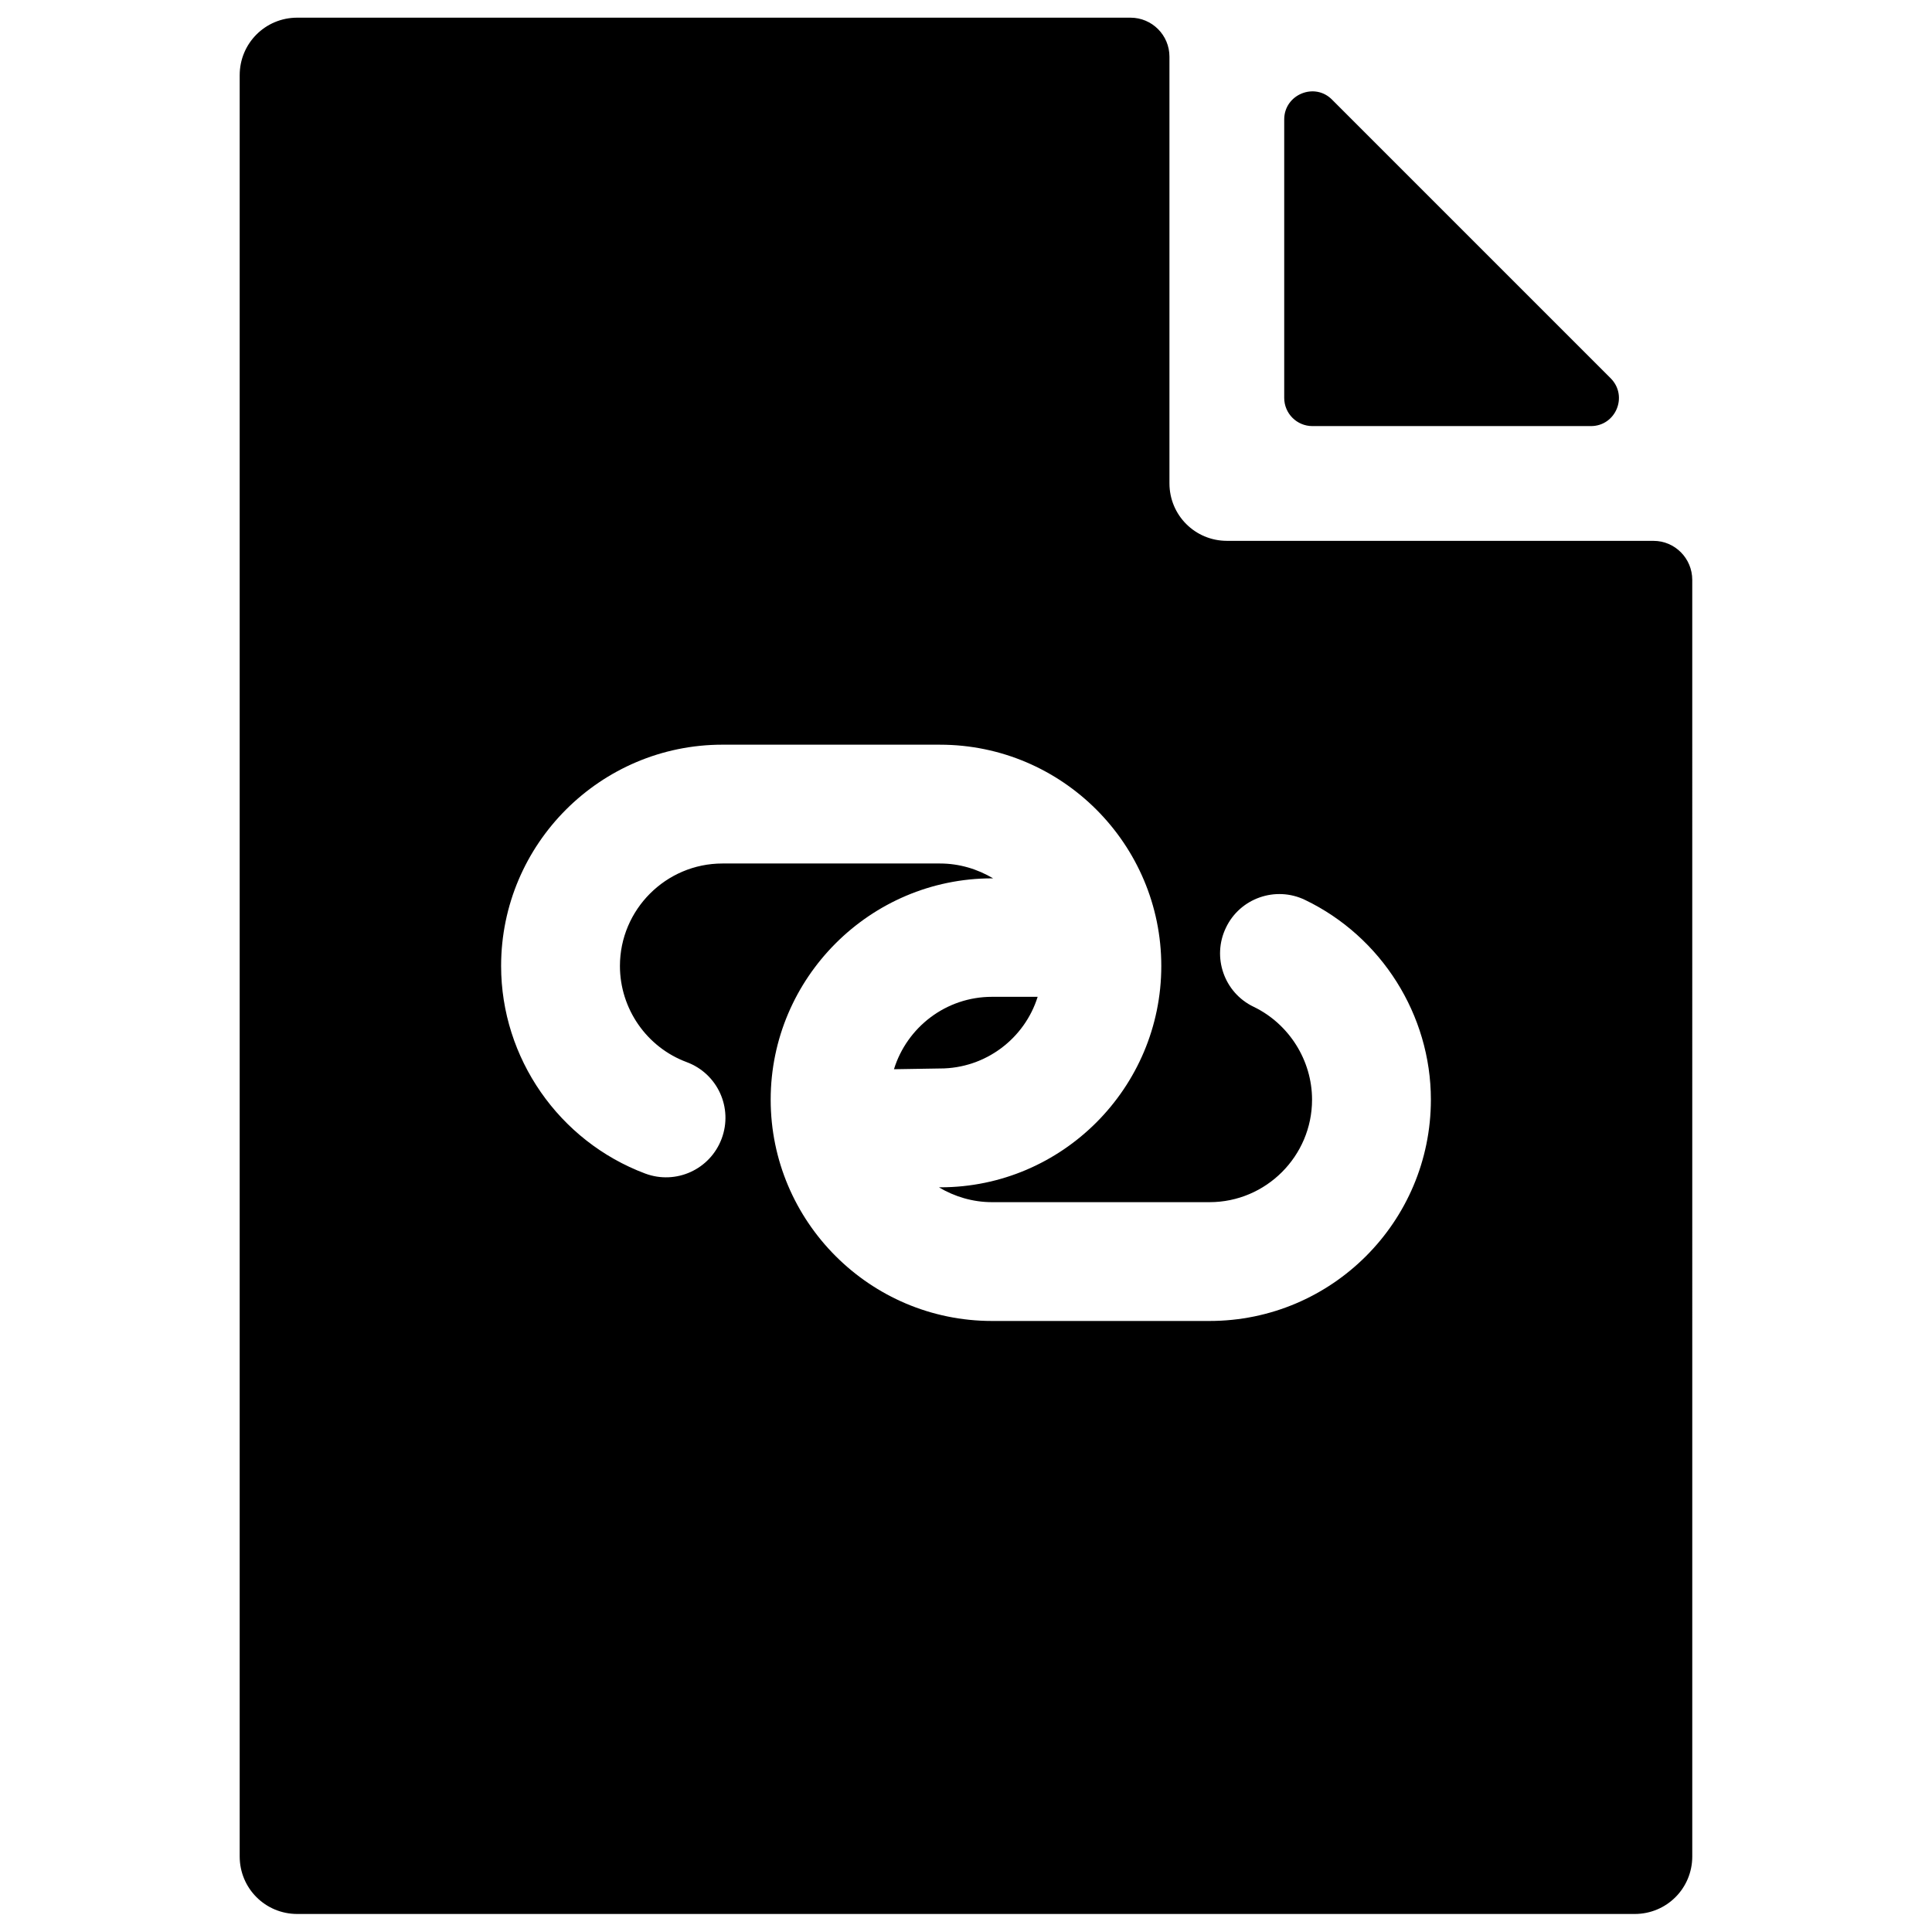 <?xml version="1.0" encoding="UTF-8"?>
<!-- Uploaded to: ICON Repo, www.iconrepo.com, Generator: ICON Repo Mixer Tools -->
<svg width="800px" height="800px" version="1.1" viewBox="144 144 512 512" xmlns="http://www.w3.org/2000/svg">
 <defs>
  <clipPath id="a">
   <path d="m207 148.09h386v503.81h-386z"/>
  </clipPath>
 </defs>
 <path d="m484.33 175.64v73.801c0 4.133 3.344 7.477 7.477 7.477h73.801c6.594 0 9.938-7.969 5.215-12.695l-73.801-73.801c-4.625-4.719-12.691-1.371-12.691 5.219z"/>
 <path d="m393.11 427.16c12.102 0 22.434-7.969 25.879-18.992h-12.102c-12.203 0-22.535 8.07-25.977 19.188l12.004-0.195h0.195z"/>
 <g clip-path="url(#a)">
  <path d="m582.23 287.33h-113.06c-8.461 0-15.254-6.789-15.254-15.254v-113.06c0-5.707-4.625-10.332-10.332-10.332h-220.81c-8.461 0-15.254 6.789-15.254 15.254v472.03c0 8.461 6.789 15.254 15.254 15.254h354.44c8.461 0 15.254-6.789 15.254-15.254l-0.004-338.3c0-5.711-4.625-10.332-10.234-10.332zm-117.68 206.74h-57.664c-32.375 0-58.648-26.371-58.648-58.648 0-32.273 26.371-58.648 58.648-58.648h0.297c-4.133-2.461-8.953-3.938-14.07-3.938h-57.664c-14.957 0-27.16 12.203-27.16 27.16 0 11.316 7.086 21.551 17.711 25.484 8.168 3.051 12.301 12.102 9.25 20.27s-12.102 12.301-20.27 9.25c-22.828-8.562-38.18-30.602-38.18-55.004 0-32.375 26.371-58.648 58.648-58.648l57.66 0.004c32.375 0 58.648 26.371 58.648 58.648 0 32.273-26.273 58.648-58.547 58.648h-0.395c4.133 2.461 8.953 3.938 14.07 3.938h57.664c14.957 0 27.16-12.203 27.16-27.16 0-10.43-6.102-20.074-15.449-24.602-7.871-3.738-11.121-13.188-7.379-20.961 3.738-7.871 13.188-11.121 20.961-7.379 20.27 9.742 33.359 30.504 33.359 52.938-0.008 32.375-26.281 58.648-58.652 58.648z"/>
 </g>
</svg>